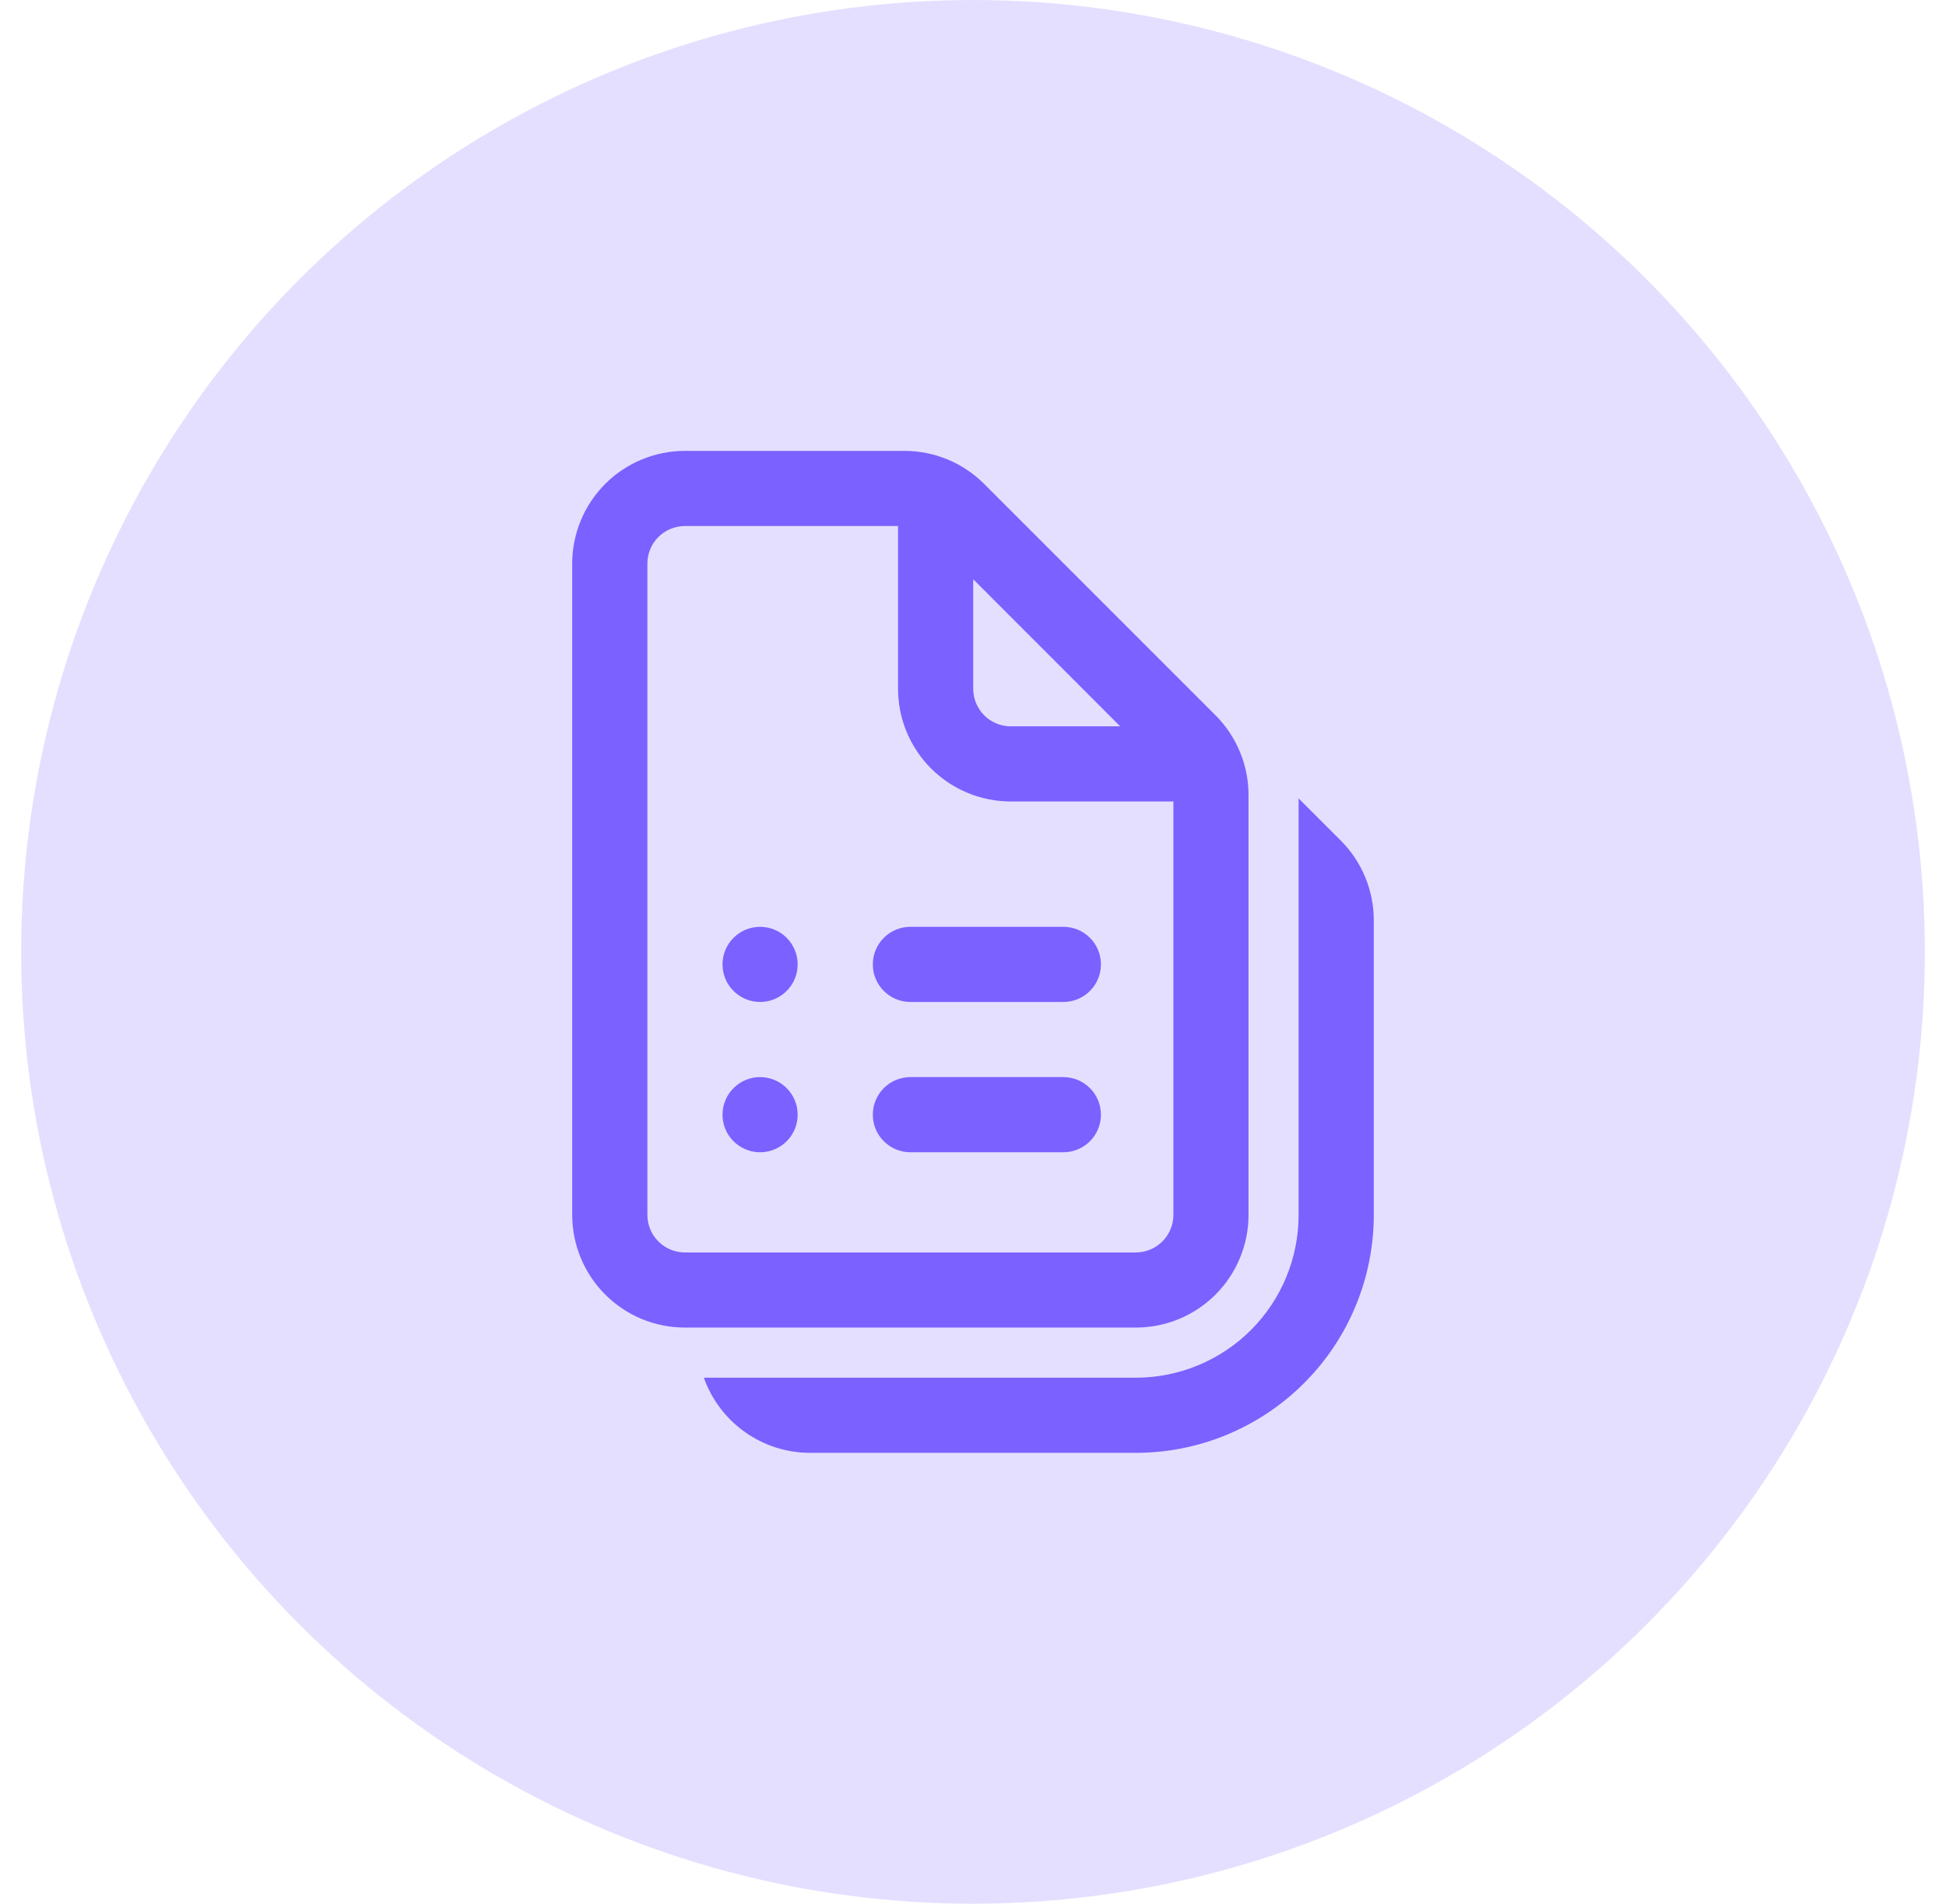 <?xml version="1.0" encoding="UTF-8"?> <svg xmlns="http://www.w3.org/2000/svg" width="46" height="45" viewBox="0 0 46 45" fill="none"> <circle cx="23" cy="22.5" r="22.5" fill="#7B61FF" fill-opacity="0.2"></circle> <path d="M17.967 21.908C17.732 21.908 17.506 22.001 17.339 22.168C17.172 22.334 17.079 22.56 17.079 22.796C17.079 23.032 17.172 23.258 17.339 23.424C17.506 23.591 17.732 23.684 17.967 23.684C18.203 23.684 18.429 23.591 18.595 23.424C18.762 23.258 18.855 23.032 18.855 22.796C18.855 22.56 18.762 22.334 18.595 22.168C18.429 22.001 18.203 21.908 17.967 21.908ZM17.079 26.349C17.079 26.113 17.172 25.887 17.339 25.721C17.506 25.554 17.732 25.46 17.967 25.46C18.203 25.46 18.429 25.554 18.595 25.721C18.762 25.887 18.855 26.113 18.855 26.349C18.855 26.584 18.762 26.81 18.595 26.977C18.429 27.143 18.203 27.237 17.967 27.237C17.732 27.237 17.506 27.143 17.339 26.977C17.172 26.81 17.079 26.584 17.079 26.349ZM20.632 22.796C20.632 22.56 20.725 22.334 20.892 22.168C21.058 22.001 21.284 21.908 21.52 21.908H25.136C25.372 21.908 25.598 22.001 25.764 22.168C25.931 22.334 26.024 22.56 26.024 22.796C26.024 23.032 25.931 23.258 25.764 23.424C25.598 23.591 25.372 23.684 25.136 23.684H21.52C21.284 23.684 21.058 23.591 20.892 23.424C20.725 23.258 20.632 23.032 20.632 22.796ZM21.52 25.46C21.284 25.46 21.058 25.554 20.892 25.721C20.725 25.887 20.632 26.113 20.632 26.349C20.632 26.584 20.725 26.81 20.892 26.977C21.058 27.143 21.284 27.237 21.52 27.237H25.136C25.372 27.237 25.598 27.143 25.764 26.977C25.931 26.81 26.024 26.584 26.024 26.349C26.024 26.113 25.931 25.887 25.764 25.721C25.598 25.554 25.372 25.46 25.136 25.46H21.52ZM16.191 10.658C15.484 10.658 14.806 10.939 14.307 11.438C13.807 11.938 13.526 12.616 13.526 13.322V28.717C13.526 29.424 13.807 30.101 14.307 30.601C14.806 31.101 15.484 31.381 16.191 31.381H26.849C27.555 31.381 28.233 31.101 28.733 30.601C29.232 30.101 29.513 29.424 29.513 28.717V18.792C29.513 18.442 29.444 18.096 29.31 17.773C29.176 17.449 28.98 17.155 28.733 16.908L23.263 11.438C22.764 10.939 22.086 10.658 21.38 10.658H16.191ZM15.303 13.322C15.303 13.087 15.396 12.861 15.563 12.694C15.729 12.528 15.955 12.434 16.191 12.434H21.228V16.28C21.228 16.63 21.297 16.977 21.431 17.3C21.565 17.623 21.761 17.917 22.009 18.165C22.509 18.664 23.186 18.945 23.893 18.945H27.737V28.717C27.737 28.953 27.643 29.178 27.477 29.345C27.31 29.512 27.084 29.605 26.849 29.605H16.191C15.955 29.605 15.729 29.512 15.563 29.345C15.396 29.178 15.303 28.953 15.303 28.717V13.322ZM23.005 16.28V13.692L26.48 17.169H23.893C23.657 17.169 23.431 17.075 23.265 16.909C23.098 16.742 23.005 16.516 23.005 16.28ZM19.151 34.342C18.6 34.342 18.062 34.172 17.613 33.853C17.162 33.535 16.822 33.085 16.638 32.566H26.849C27.869 32.566 28.848 32.16 29.57 31.439C30.292 30.717 30.697 29.738 30.697 28.717V18.873L31.692 19.867C32.193 20.368 32.474 21.046 32.474 21.753V28.717C32.474 29.456 32.328 30.187 32.045 30.87C31.763 31.552 31.349 32.172 30.826 32.694C30.304 33.217 29.684 33.631 29.001 33.914C28.319 34.197 27.587 34.342 26.849 34.342H19.151Z" fill="#7B61FF"></path> </svg> 